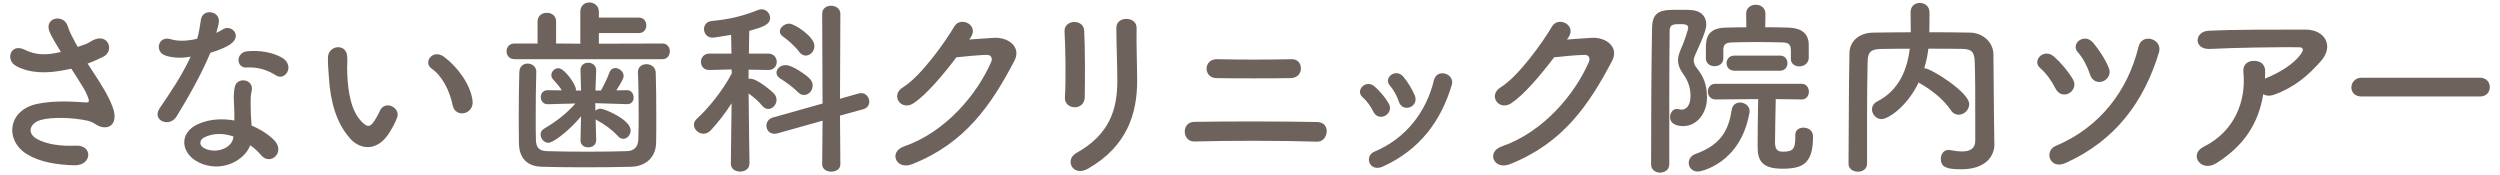 <?xml version="1.0" encoding="UTF-8"?>
<svg id="_レイヤー_1" data-name="レイヤー_1" xmlns="http://www.w3.org/2000/svg" width="409.73" height="28.7" version="1.1" viewBox="0 0 409.73 28.7">
  <!-- Generator: Adobe Illustrator 29.8.2, SVG Export Plug-In . SVG Version: 2.1.1 Build 3)  -->
  <defs>
    <style>
      .st0 {
        fill: #6e625d;
      }
    </style>
  </defs>
  <path class="st0" d="M16.46,13.7c.56.84,2.14,3.5,2.29,4.99.25,2.2-1.58,2.73-3.19,1.61-.4-.28-.84-.43-1.27-.53-2.45-.53-5.92-.62-7.66-.09s-2.26,2.11-.62,3.07c1.55.9,3.94,1.24,6.42,1.12,2.85-.12,2.67,3.32-.28,3.22-2.85-.09-5.58-.5-7.75-1.83-3.63-2.23-3.19-7.25,1.77-8.25,2.95-.59,5.95-.34,7.88-.22.47.03.59-.12.47-.53-.06-.22-.28-.9-.78-1.74-.56-.96-1.3-2.08-2.05-3.26-.22.06-.4.09-.59.12-3.57.78-6.26.59-8.4-.53-1.92-.99-.96-3.81,1.27-2.73,1.98.99,3.69.93,6.01.4-.74-1.21-1.43-2.33-1.8-3.16-1.15-2.51,2.33-3.22,2.95-.99.19.71.81,1.89,1.61,3.32.43-.16.87-.31,1.33-.47.43-.15.71-.4,1.15-.62,2.51-1.27,3.6,1.74,1.71,2.7-.81.4-1.71.81-2.57,1.12.71,1.12,1.46,2.23,2.11,3.25Z"/>
  <path class="st0" d="M27.16,9.11c-1.89-.53-1.3-3.38.9-2.67,1.02.34,2.64.31,4.25-.09.31-1.02.46-2.02.62-3.13.28-1.83,3.01-1.49,2.95.28-.03.46-.22,1.15-.43,1.89.37-.19.71-.34.99-.53,1.4-.99,3.35.93,1.36,2.36-.77.56-2.05,1.05-3.32,1.43-1.46,3.5-3.57,7.22-5.55,10.45-1.15,1.86-4.12.65-2.76-1.36,1.74-2.57,3.57-5.21,5.08-8.46-1.58.31-2.91.19-4.09-.15ZM32.49,26.57c-2.88-1.46-3.22-4.81-.03-6.23,1.92-.87,4.03-.93,5.95-.59v-1.09c0-.77-.06-1.55-.09-2.33-.03-.62.03-1.49.16-2.08.37-1.71,3.1-1.3,2.79.56-.09.46-.19.81-.19,1.46,0,.71,0,1.49.03,2.39.03.59.09,1.24.12,1.92,1.64.68,3.01,1.64,3.78,2.48,1.77,1.95-.74,4.16-2.23,2.36-.46-.56-1.05-1.12-1.77-1.61-.9,2.48-4.77,4.65-8.53,2.76ZM33.48,22.51c-.84.43-.9,1.33.03,1.8,1.86.93,4.37.03,4.71-1.64.03-.09,0-.22.03-.31-1.58-.53-3.26-.59-4.78.16ZM40.4,11.07c-1.71.09-1.83-2.48.15-2.67,2.05-.19,4.22.19,5.71,1.08,2.11,1.27.5,3.85-1.02,2.88-1.46-.93-3.04-1.4-4.84-1.3Z"/>
  <path class="st0" d="M57.41,22.72c-2.23-2.42-3.26-6.02-3.5-9.92-.12-1.77-.19-2.33-.16-3.44.06-1.95,3.07-2.36,3.16-.03.06,1.21-.06,1.27,0,2.7.12,3.26.71,6.33,2.45,8,.81.77,1.21.87,1.89-.06.37-.53.81-1.33,1.02-1.83.84-1.8,3.41-.5,2.82,1.12-.31.87-.87,1.83-1.21,2.39-1.98,3.22-4.74,2.95-6.48,1.09ZM74.19,17.27c-.5-2.48-1.77-4.87-3.44-6.02-1.49-1.02.19-3.32,2.05-1.92,2.2,1.64,4.34,4.56,4.65,7.19.25,2.26-2.82,2.88-3.26.74Z"/>
  <path class="st0" d="M84.35,9.7c-.9,0-1.33-.65-1.33-1.3s.43-1.27,1.33-1.27h3.75v-3.6c0-.96.74-1.43,1.52-1.43s1.52.46,1.52,1.43v3.6l3.97.03V1.92c0-1.02.74-1.52,1.49-1.52s1.55.53,1.55,1.52v.96h6.54c.84,0,1.24.62,1.24,1.27s-.4,1.27-1.24,1.27h-6.54v1.74l10.42-.03c.81,0,1.21.65,1.21,1.27,0,.65-.4,1.3-1.21,1.3h-24.22ZM87.89,11.81c-.06,2.11-.09,4.96-.09,7.47,0,1.33,0,2.6.03,3.6.03,1.18.4,1.83,1.77,1.89,1.71.06,4.19.09,6.64.09s4.87-.03,6.51-.09c1.15-.03,1.8-.68,1.86-1.83.06-1.27.06-2.85.06-4.46,0-2.26-.03-4.65-.12-6.57v-.09c0-.87.68-1.3,1.4-1.3s1.49.46,1.52,1.4c.06,1.71.09,4.59.09,7.38,0,1.46,0,2.91-.03,4.12-.06,2.54-1.89,3.84-4.03,3.91-2.02.06-4.81.09-7.57.09s-5.39-.03-7.19-.09c-2.36-.09-3.66-1.4-3.69-3.88-.03-1.43-.03-2.98-.03-4.62,0-2.33.03-4.74.09-7.01.03-.96.68-1.4,1.36-1.4s1.43.46,1.43,1.36v.03ZM97.71,23c0,.74-.65,1.15-1.3,1.15s-1.27-.37-1.27-1.15v-.03l.09-3.91c-1.98,2.42-4.59,4.34-5.33,4.34s-1.3-.68-1.3-1.36c0-.34.16-.71.59-.96,2.05-1.21,3.69-2.51,5.12-4.12l-4.53.12h-.03c-.74,0-1.12-.59-1.12-1.18,0-.56.37-1.12,1.12-1.12h.03l2.29.03c-.37-.65-.9-1.21-1.43-1.8-.19-.22-.28-.46-.28-.71,0-.59.56-1.12,1.15-1.12,1.05,0,2.88,2.73,2.88,3.47v.19h.84l-.09-3.29c-.03-.93.68-1.27,1.27-1.27.65,0,1.3.43,1.3,1.21v.06l-.12,3.29h.9c.53-.96,1.09-2.11,1.4-2.98.19-.5.56-.71.96-.71.65,0,1.36.59,1.36,1.3,0,.59-1.15,2.26-1.21,2.36l1.74-.03h.03c.71,0,1.08.62,1.08,1.21,0,.56-.34,1.08-1.05,1.08h-.06l-5.18-.16.03,1.24c.22-.22.53-.34.84-.34.59,0,4.93,1.77,4.93,3.57,0,.71-.56,1.37-1.21,1.37-.28,0-.62-.12-.9-.47-.99-1.08-2.17-1.89-3.35-2.54-.09-.06-.22-.12-.28-.19l.09,3.41v.03Z"/>
  <path class="st0" d="M122.82,26.82c0,.87-.74,1.3-1.52,1.3s-1.52-.43-1.52-1.3v-.03l.12-9.86c-1.05,1.67-2.29,3.22-3.41,4.43-.37.37-.77.56-1.18.56-.84,0-1.58-.71-1.58-1.46,0-.37.15-.71.53-1.05,1.67-1.49,4.19-4.53,5.67-7.38l-.03-.65-3.63.09h-.03c-.93,0-1.36-.65-1.36-1.33s.47-1.36,1.4-1.36h3.6l-.06-3.07c-.59.09-2.67.46-3.01.46-.93,0-1.43-.71-1.43-1.4,0-.62.4-1.24,1.24-1.33,2.92-.28,5.02-.77,7.69-1.83.19-.06.34-.09.5-.09.81,0,1.4.68,1.4,1.43,0,1.08-1.18,1.49-3.41,2.11-.03.65-.03,2.05-.06,3.72h3.16c.93,0,1.4.68,1.4,1.36s-.46,1.33-1.36,1.33h-.03l-3.22-.06v1.52c.12-.03.22-.03.31-.03,1.15,0,3.69,2.23,3.84,2.42.31.34.43.68.43,1.05,0,.78-.65,1.49-1.36,1.49-.34,0-.68-.16-.99-.53-.53-.68-1.46-1.46-2.23-2.01.03,4.68.15,11.47.15,11.47v.03ZM134.82,19.78l-7.41,2.08c-.19.06-.34.06-.5.06-.84,0-1.3-.65-1.3-1.33,0-.56.34-1.12,1.05-1.33l8.15-2.29-.06-14.7c0-.9.71-1.33,1.46-1.33s1.52.46,1.52,1.33l-.06,13.92,3.04-.87c.16-.03.31-.06.43-.06.81,0,1.33.71,1.33,1.4,0,.53-.31,1.05-.99,1.24l-3.81,1.05.06,7.97c0,.81-.74,1.21-1.49,1.21s-1.49-.4-1.49-1.21l.06-7.13ZM130.73,15.07c-.9-.93-2.17-1.77-2.85-2.2-.43-.25-.62-.62-.62-.96,0-.62.62-1.24,1.52-1.24,1.09,0,3.32,1.61,3.88,2.17.37.37.53.77.53,1.18,0,.84-.65,1.55-1.43,1.55-.34,0-.68-.16-1.02-.5ZM130.98,8.49c-.77-1.02-1.95-2.01-2.67-2.51-.34-.25-.5-.53-.5-.81,0-.65.74-1.3,1.55-1.3s4.12,2.11,4.12,3.66c0,.87-.68,1.58-1.43,1.58-.37,0-.74-.19-1.09-.62Z"/>
  <path class="st0" d="M158.85,6.48c1.33-.09,2.85-.22,4.09-.28,2.39-.12,4.46,1.55,3.32,3.75-3.78,7.22-8.06,13.52-16.77,16.96-2.64,1.02-3.91-2.02-1.33-2.91,6.88-2.39,12-8.59,14.29-13.86.25-.59,0-1.18-.74-1.15-1.3.03-3.57.25-4.96.4-2.11,2.79-4.84,6.05-6.98,7.5-2.08,1.4-3.91-1.27-1.8-2.57,2.98-1.83,7.01-7.54,8.43-9.98,1.02-1.74,4.12-.25,2.67,1.83l-.22.31Z"/>
  <path class="st0" d="M176.14,17.58c-.81,0-1.67-.56-1.61-1.58.19-3.07.09-7.94-.06-10.88-.09-1.92,3.1-2.08,3.22-.12.15,2.79.15,8.09.09,10.98-.03,1.05-.84,1.61-1.64,1.61ZM176.39,25.08c5.49-3.04,6.73-7.19,6.73-11.81,0-2.42-.16-6.26-.16-8.71,0-2.02,3.35-1.89,3.32,0-.06,2.64.09,6.11.09,8.68,0,5.33-1.61,10.7-8.03,14.39-2.54,1.46-3.91-1.46-1.95-2.54Z"/>
  <path class="st0" d="M195.74,23.19c-1.98.06-2.2-3.19,0-3.22,5.15-.09,14.91-.09,20.15.03,2.33.06,1.8,3.29-.03,3.22-5.92-.19-14.57-.19-20.12-.03ZM199.33,12.8c-2.11-.03-2.17-3.16.19-3.1,3.38.09,8.5.09,12.19,0,1.95-.06,2.11,3.04-.16,3.1-3.26.06-8.99.06-12.22,0Z"/>
  <path class="st0" d="M225.09,18.32c-.43-.87-1.08-1.8-1.77-2.39-1.27-1.08.53-3.04,1.98-1.74.84.74,1.71,1.74,2.29,2.76.99,1.67-1.58,3.19-2.51,1.36ZM224.47,26.72c-.28-.65-.09-1.49.77-1.86,5.18-2.17,8.53-6.54,9.77-11.72.5-2.02,3.5-1.08,2.92.81-1.77,5.86-5.21,10.6-11.32,13.36-1.05.46-1.83.09-2.14-.59ZM229.25,16.62c-.31-.93-.87-1.92-1.46-2.6-1.12-1.24.96-2.95,2.23-1.43.71.87,1.4,1.98,1.86,3.07.74,1.83-1.98,2.95-2.64.96Z"/>
  <path class="st0" d="M256.81,6.48c1.33-.09,2.85-.22,4.09-.28,2.39-.12,4.46,1.55,3.32,3.75-3.78,7.22-8.06,13.52-16.77,16.96-2.63,1.02-3.91-2.02-1.33-2.91,6.88-2.39,12-8.59,14.29-13.86.25-.59,0-1.18-.74-1.15-1.3.03-3.57.25-4.96.4-2.11,2.79-4.84,6.05-6.98,7.5-2.08,1.4-3.91-1.27-1.8-2.57,2.98-1.83,7.01-7.54,8.43-9.98,1.02-1.74,4.12-.25,2.67,1.83l-.22.31Z"/>
  <path class="st0" d="M272.12,28.3c-.78,0-1.52-.47-1.52-1.36,0-5.64.03-15.84.16-22.39.06-2.95,1.71-2.95,4.5-2.95.59,0,1.18,0,1.71.03,1.77.06,2.67,1.02,2.67,2.36,0,.59-.19,1.52-1.83,5.05-.15.31-.22.59-.22.87,0,.4.16.81.5,1.24,1.09,1.36,1.67,2.7,1.67,4.81,0,2.7-1.71,4.71-3.91,4.71-.53,0-2.14-.12-2.14-1.49,0-.68.46-1.33,1.12-1.33.12,0,.22.03.34.06.15.03.28.06.43.06.68,0,1.46-.59,1.46-2.23,0-1.43-.43-2.54-1.21-3.63-.59-.84-.84-1.52-.84-2.2,0-.56.16-1.12.43-1.77.68-1.49,1.24-3.35,1.24-3.57,0-.37-.16-.62-1.27-.62s-1.77.03-1.77,1.08c-.03,2.88-.06,6.54-.06,10.39v11.5c0,.9-.74,1.36-1.46,1.36ZM276.77,26.69c0-.59.37-1.21,1.18-1.49,4.16-1.49,5.36-3.94,5.86-7.19.12-.84.74-1.21,1.36-1.21.78,0,1.58.56,1.58,1.43,0,.06,0,.16-.03.25-1.46,8.37-8.03,9.64-8.43,9.64-.96,0-1.52-.68-1.52-1.43ZM293.51,9.58v-1.27c0-1.12-.43-1.33-1.43-1.36-1.24-.03-2.73-.06-4.15-.06s-2.88.03-4,.06c-1.15.03-1.49.34-1.49,1.27v1.33c0,.87-.71,1.3-1.43,1.3s-1.43-.43-1.43-1.3v-1.55c0-1.43.06-3.38,3.16-3.47,1.09-.03,2.26-.06,3.47-.06l-.03-2.2v-.03c0-.96.77-1.46,1.58-1.46s1.58.5,1.58,1.46v.03l-.03,2.2c1.36,0,2.73,0,3.94.06,2.02.09,3.19.99,3.19,2.85v2.17c-.06.87-.81,1.33-1.55,1.33s-1.39-.43-1.39-1.27v-.03ZM294.23,22.16c0-.87.65-1.24,1.33-1.24.5,0,1.58.22,1.58,1.49,0,4.4-1.67,5.24-5.02,5.24s-4.06-1.33-4.06-3.57c0-1.05.03-5.8.09-7.84l-6.98.06c-.84,0-1.27-.65-1.27-1.3s.43-1.27,1.27-1.27h14.08c.81,0,1.21.65,1.21,1.3s-.4,1.27-1.18,1.27h-.03l-4.22-.06c-.03,1.86-.12,5.49-.12,7.01,0,.84.12,1.61,1.24,1.61,1.74,0,2.08-.46,2.08-2.36v-.34ZM284.27,11.59c-.87,0-1.3-.62-1.3-1.24s.43-1.24,1.3-1.24h7.47c.81,0,1.21.62,1.21,1.24s-.4,1.24-1.21,1.24h-7.47Z"/>
  <path class="st0" d="M326.87,23.59v.06c0,1.8-1.27,4.09-5.43,4.09-2.29,0-3.35-.28-3.35-1.71,0-.74.43-1.46,1.27-1.46.06,0,.16.03.25.03.68.12,1.36.22,1.95.22,1.24,0,2.17-.4,2.17-1.77,0-8.59,0-10.36-.09-12.96-.06-1.77-.68-2.05-2.17-2.08-1.83-.03-3.63-.03-5.43-.03-.12,1.09-.34,2.17-.68,3.22h.12c.96,0,7.26,3.91,7.26,5.86,0,.96-.84,1.74-1.74,1.74-.46,0-.93-.22-1.27-.74-1.12-1.67-3.04-3.25-4.96-4.34-.12-.06-.22-.12-.31-.22-1.92,4.03-5.05,6.02-6.08,6.02-.9,0-1.58-.81-1.58-1.61,0-.46.25-.96.84-1.27,3.72-1.89,4.96-5.43,5.36-8.65-1.58,0-3.13,0-4.65.03-1.77.03-2.23.53-2.26,2.08-.06,2.79-.09,5.58-.09,8.37v8.34c0,.9-.74,1.33-1.49,1.33s-1.55-.43-1.55-1.3v-.03c.06-5.71.03-12.06.15-18.11.03-1.95,1.58-3.32,3.88-3.35,2.02-.03,4.06-.06,6.17-.06,0-1.24-.03-2.54-.03-3.29,0-1.02.74-1.52,1.52-1.52s1.58.53,1.58,1.55c0,.81,0,2.11-.03,3.26,2.23,0,4.5,0,6.73.06,1.86.03,3.75,1.39,3.78,3.6.06,3.47.03,6.85.09,10.33l.06,4.31Z"/>
  <path class="st0" d="M336.88,14.51c-.62-1.24-1.52-2.51-2.51-3.35-1.43-1.21.62-3.38,2.29-1.86,1.12.99,2.26,2.33,3.07,3.69.56.96.09,1.89-.62,2.29-.71.4-1.71.28-2.23-.78ZM336.94,23.9c7.19-3.01,11.81-9.05,13.55-16.25.56-2.33,4-1.27,3.35.93-2.42,7.97-7.04,14.42-15.32,18.14-2.57,1.15-3.6-1.98-1.58-2.82ZM342.55,12.24c-.43-1.3-1.15-2.73-2.02-3.69-1.24-1.4,1.09-3.26,2.54-1.52.96,1.15,1.95,2.64,2.54,4.09.43,1.02-.19,1.89-.93,2.2-.78.31-1.77.03-2.14-1.09Z"/>
  <path class="st0" d="M363.23,26.75c-1.24.78-2.39.43-2.91-.28-.53-.71-.4-1.8.84-2.42,5.21-2.57,6.98-7.69,6.51-12.19-.12-1.3.71-1.89,1.71-1.89s1.89.47,1.86,1.77c0,.37,0,.78-.03,1.15.09-.03.16-.09.25-.12,2.08-.84,4.43-2.23,5.64-3.91.46-.65.46-1.12-.34-1.12-3.47-.03-10.23.06-14.57.28-2.73.12-2.57-2.85-.25-2.98,4.5-.22,11.25-.19,15.91-.19,3.22,0,4.71,2.7,2.54,5.15-2.05,2.33-4.31,4.31-7.69,5.52-.71.25-1.33.19-1.77-.09-.77,4.74-3.1,8.43-7.69,11.32Z"/>
  <path class="st0" d="M387.01,15.81c-1.12,0-1.64-.74-1.64-1.49s.59-1.58,1.64-1.58h19.47c1.05,0,1.58.78,1.58,1.55s-.53,1.52-1.58,1.52h-19.47Z"/>
</svg>